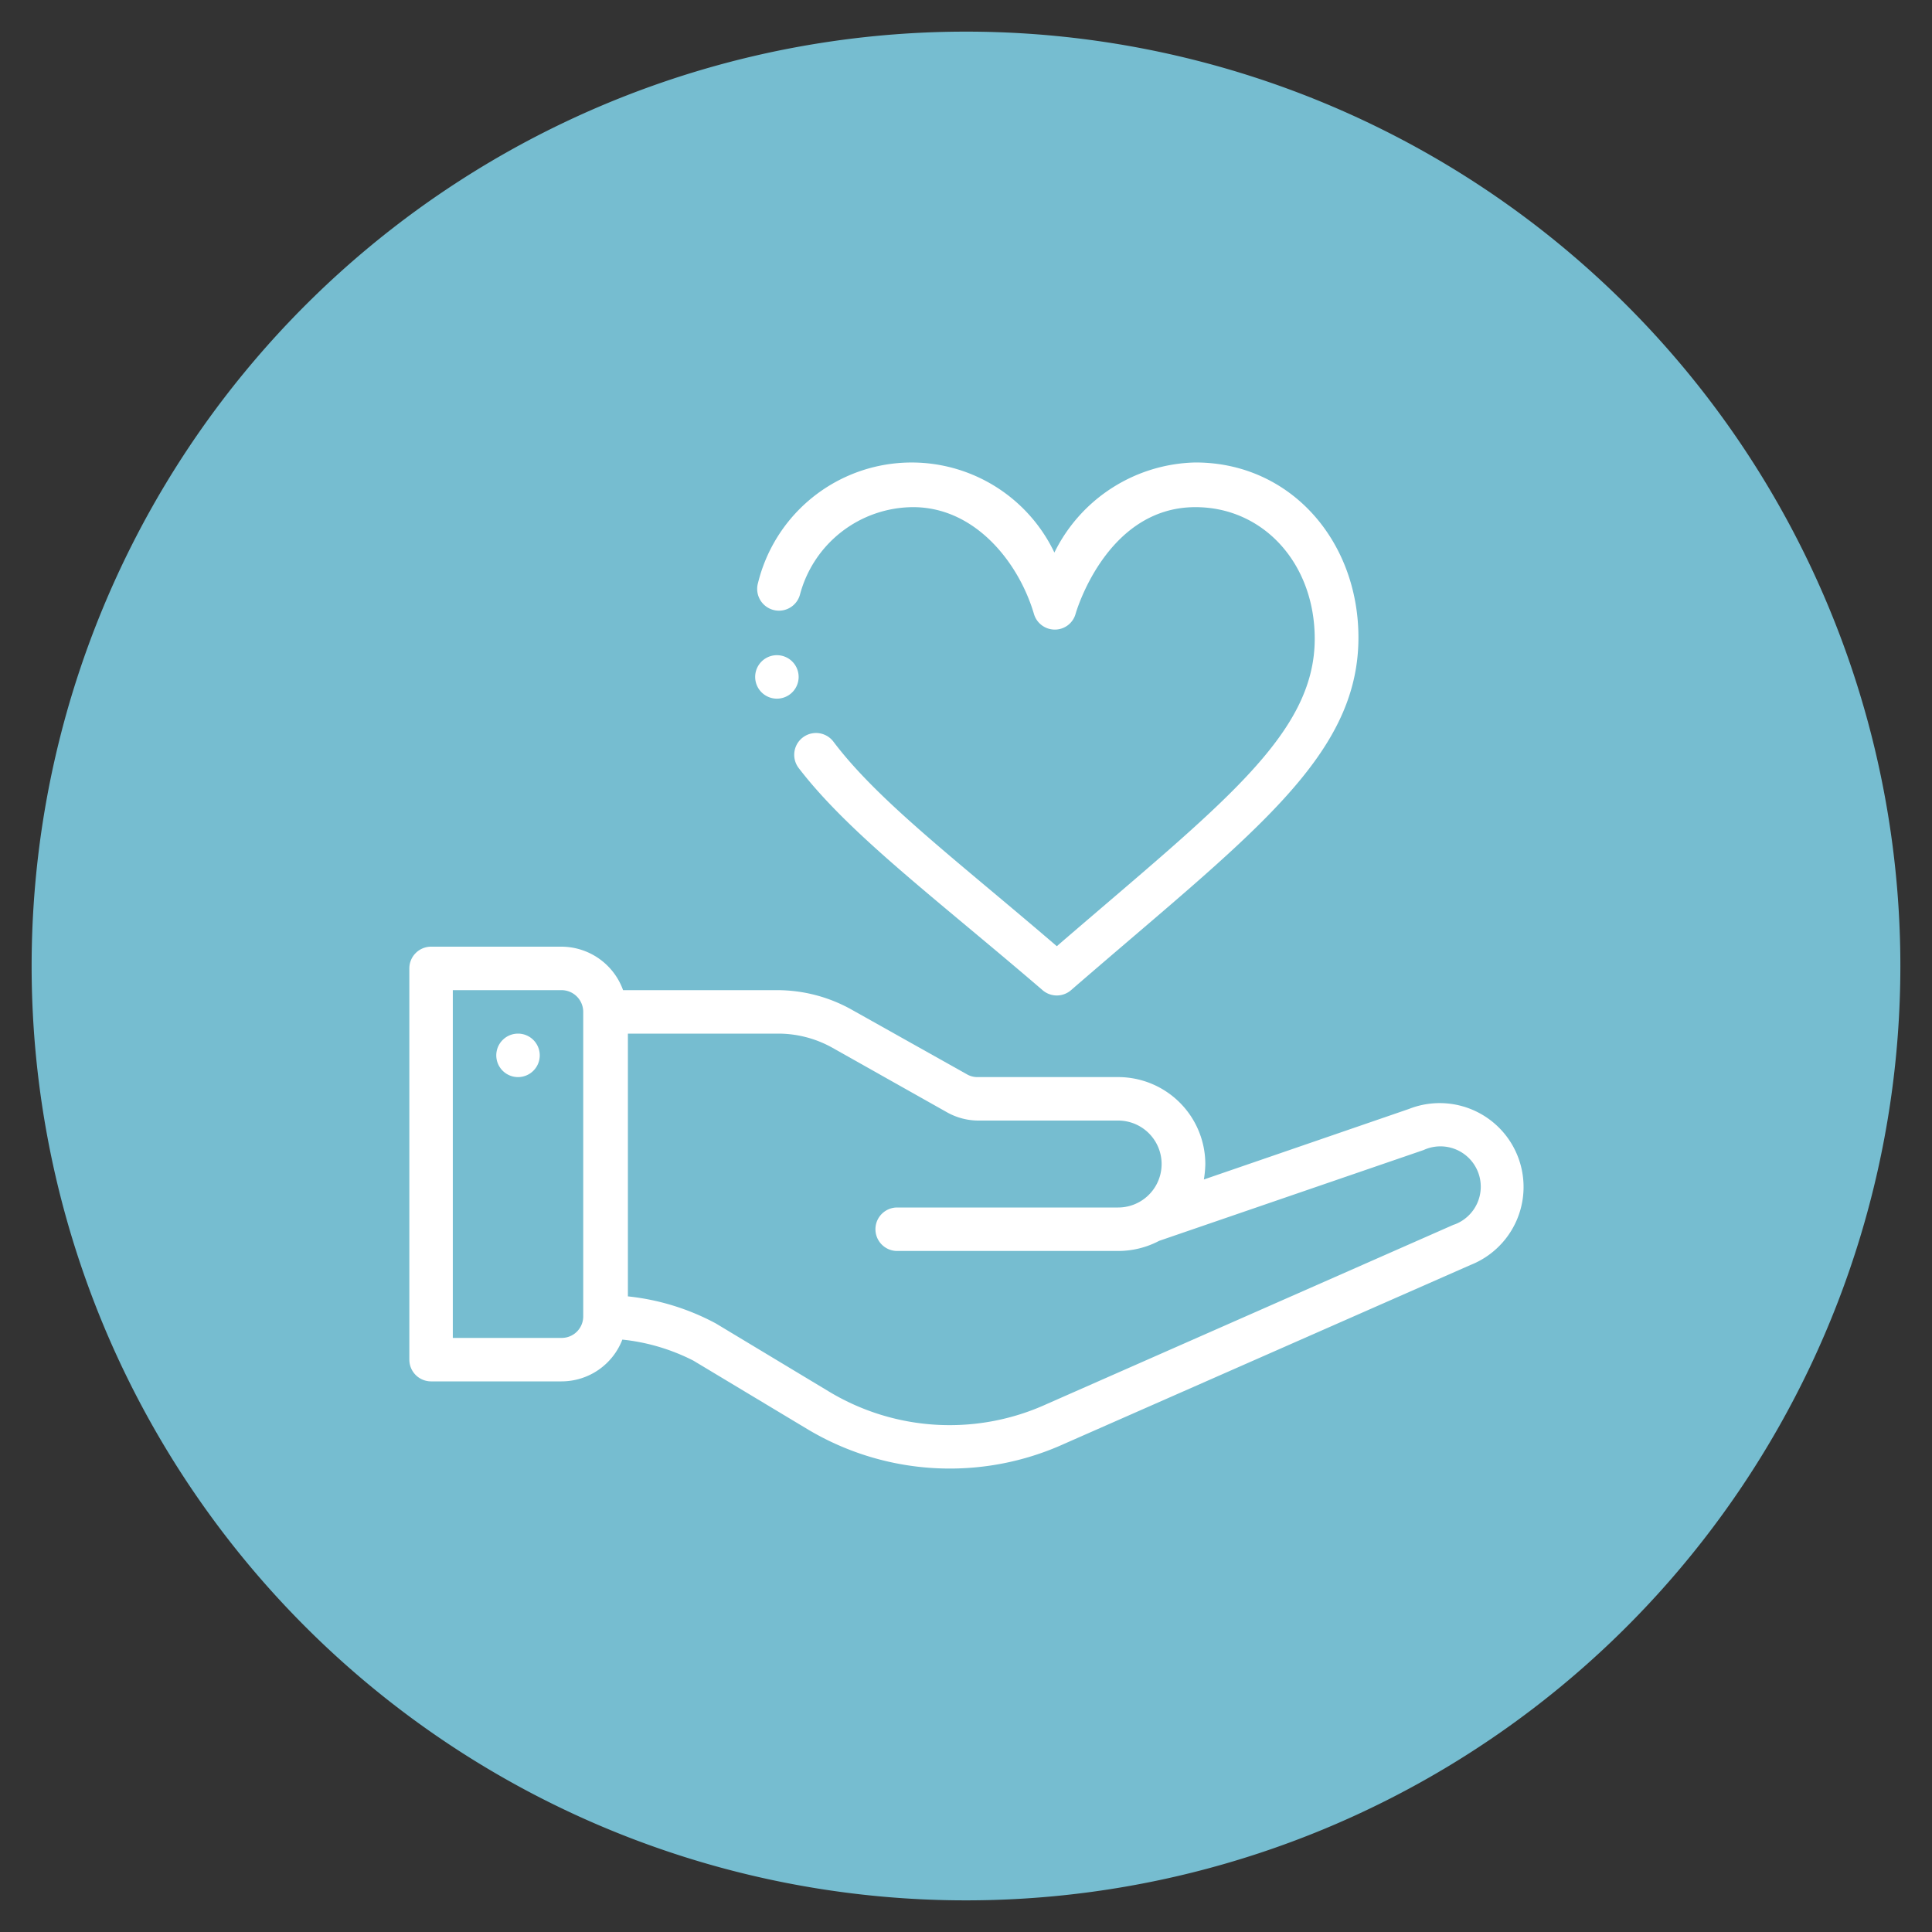 <?xml version="1.0" encoding="UTF-8"?> <svg xmlns="http://www.w3.org/2000/svg" xmlns:xlink="http://www.w3.org/1999/xlink" id="Layer_1" data-name="Layer 1" viewBox="0 0 80 80"><rect x="0" y="0" width="80" height="80" fill="#333333" stroke="none"/><defs><style>.cls-1{fill:none;}.cls-2{clip-path:url(#clip-path);}.cls-3{fill:#76bdd0;}.cls-4{fill:#fff;}</style><clipPath id="clip-path"><rect class="cls-1" x="1.31" y="1.31" width="77.38" height="77.38"></rect></clipPath></defs><title>Services_Gift Planning and Charitable Giving</title><g class="cls-2"><path class="cls-3" d="M78.69,40A38.69,38.69,0,1,1,40,1.31,38.69,38.69,0,0,1,78.69,40h0"></path></g><path class="cls-4" d="M21.45,42.8a.9.9,0,1,0,.9.9A.9.9,0,0,0,21.45,42.8Z"></path><path class="cls-4" d="M58.34,45.92l-8.49,2.92a4.48,4.48,0,0,0,.06-.64,3.61,3.61,0,0,0-3.61-3.6H40.47a.86.86,0,0,1-.44-.12l-4.76-2.67A6.32,6.32,0,0,0,32.18,41H25.8a2.72,2.72,0,0,0-2.55-1.8h-5.4a.9.9,0,0,0-.9.9V56.3a.9.9,0,0,0,.9.9h5.4a2.7,2.7,0,0,0,2.52-1.73,8.37,8.37,0,0,1,2.94.87l4.71,2.83a11.47,11.47,0,0,0,10.66.61l16.81-7.4a3.47,3.47,0,0,0-2.55-6.46ZM24.15,54.51a.89.89,0,0,1-.9.89h-4.5V41h4.5a.9.9,0,0,1,.9.9Zm36.05-3.8h0L43.34,58.14a9.68,9.68,0,0,1-9-.51L29.64,54.8A9.87,9.87,0,0,0,26,53.68V42.8h6.23a4.6,4.6,0,0,1,2.21.57l4.76,2.68a2.66,2.66,0,0,0,1.32.35H46.3a1.8,1.8,0,1,1,0,3.6H37.15a.9.9,0,0,0,0,1.8H46.3A3.65,3.65,0,0,0,48,51.38l10.95-3.76a1.67,1.67,0,1,1,1.26,3.09Z"></path><path class="cls-4" d="M43.17,41a.9.9,0,0,0,1.18,0c7.35-6.37,11.9-9.59,11.9-14.6,0-4-2.81-7.25-6.75-7.25a6.67,6.67,0,0,0-5.84,3.73,6.55,6.55,0,0,0-12.27,1.25.9.9,0,0,0,1.73.51A4.87,4.87,0,0,1,37.81,21c2.57,0,4.37,2.29,5,4.41a.9.9,0,0,0,.87.66.89.89,0,0,0,.86-.66S45.79,21,49.5,21c2.82,0,4.94,2.34,4.94,5.45,0,4-3.91,6.89-10.68,12.73-4.12-3.54-7.39-6-9.25-8.47a.9.9,0,0,0-1.44,1.09C35.17,34.54,38.71,37.17,43.17,41Z"></path><path class="cls-4" d="M32.17,27.13a.9.9,0,1,0,0,1.8.9.9,0,1,0,0-1.8Z"></path></svg> 